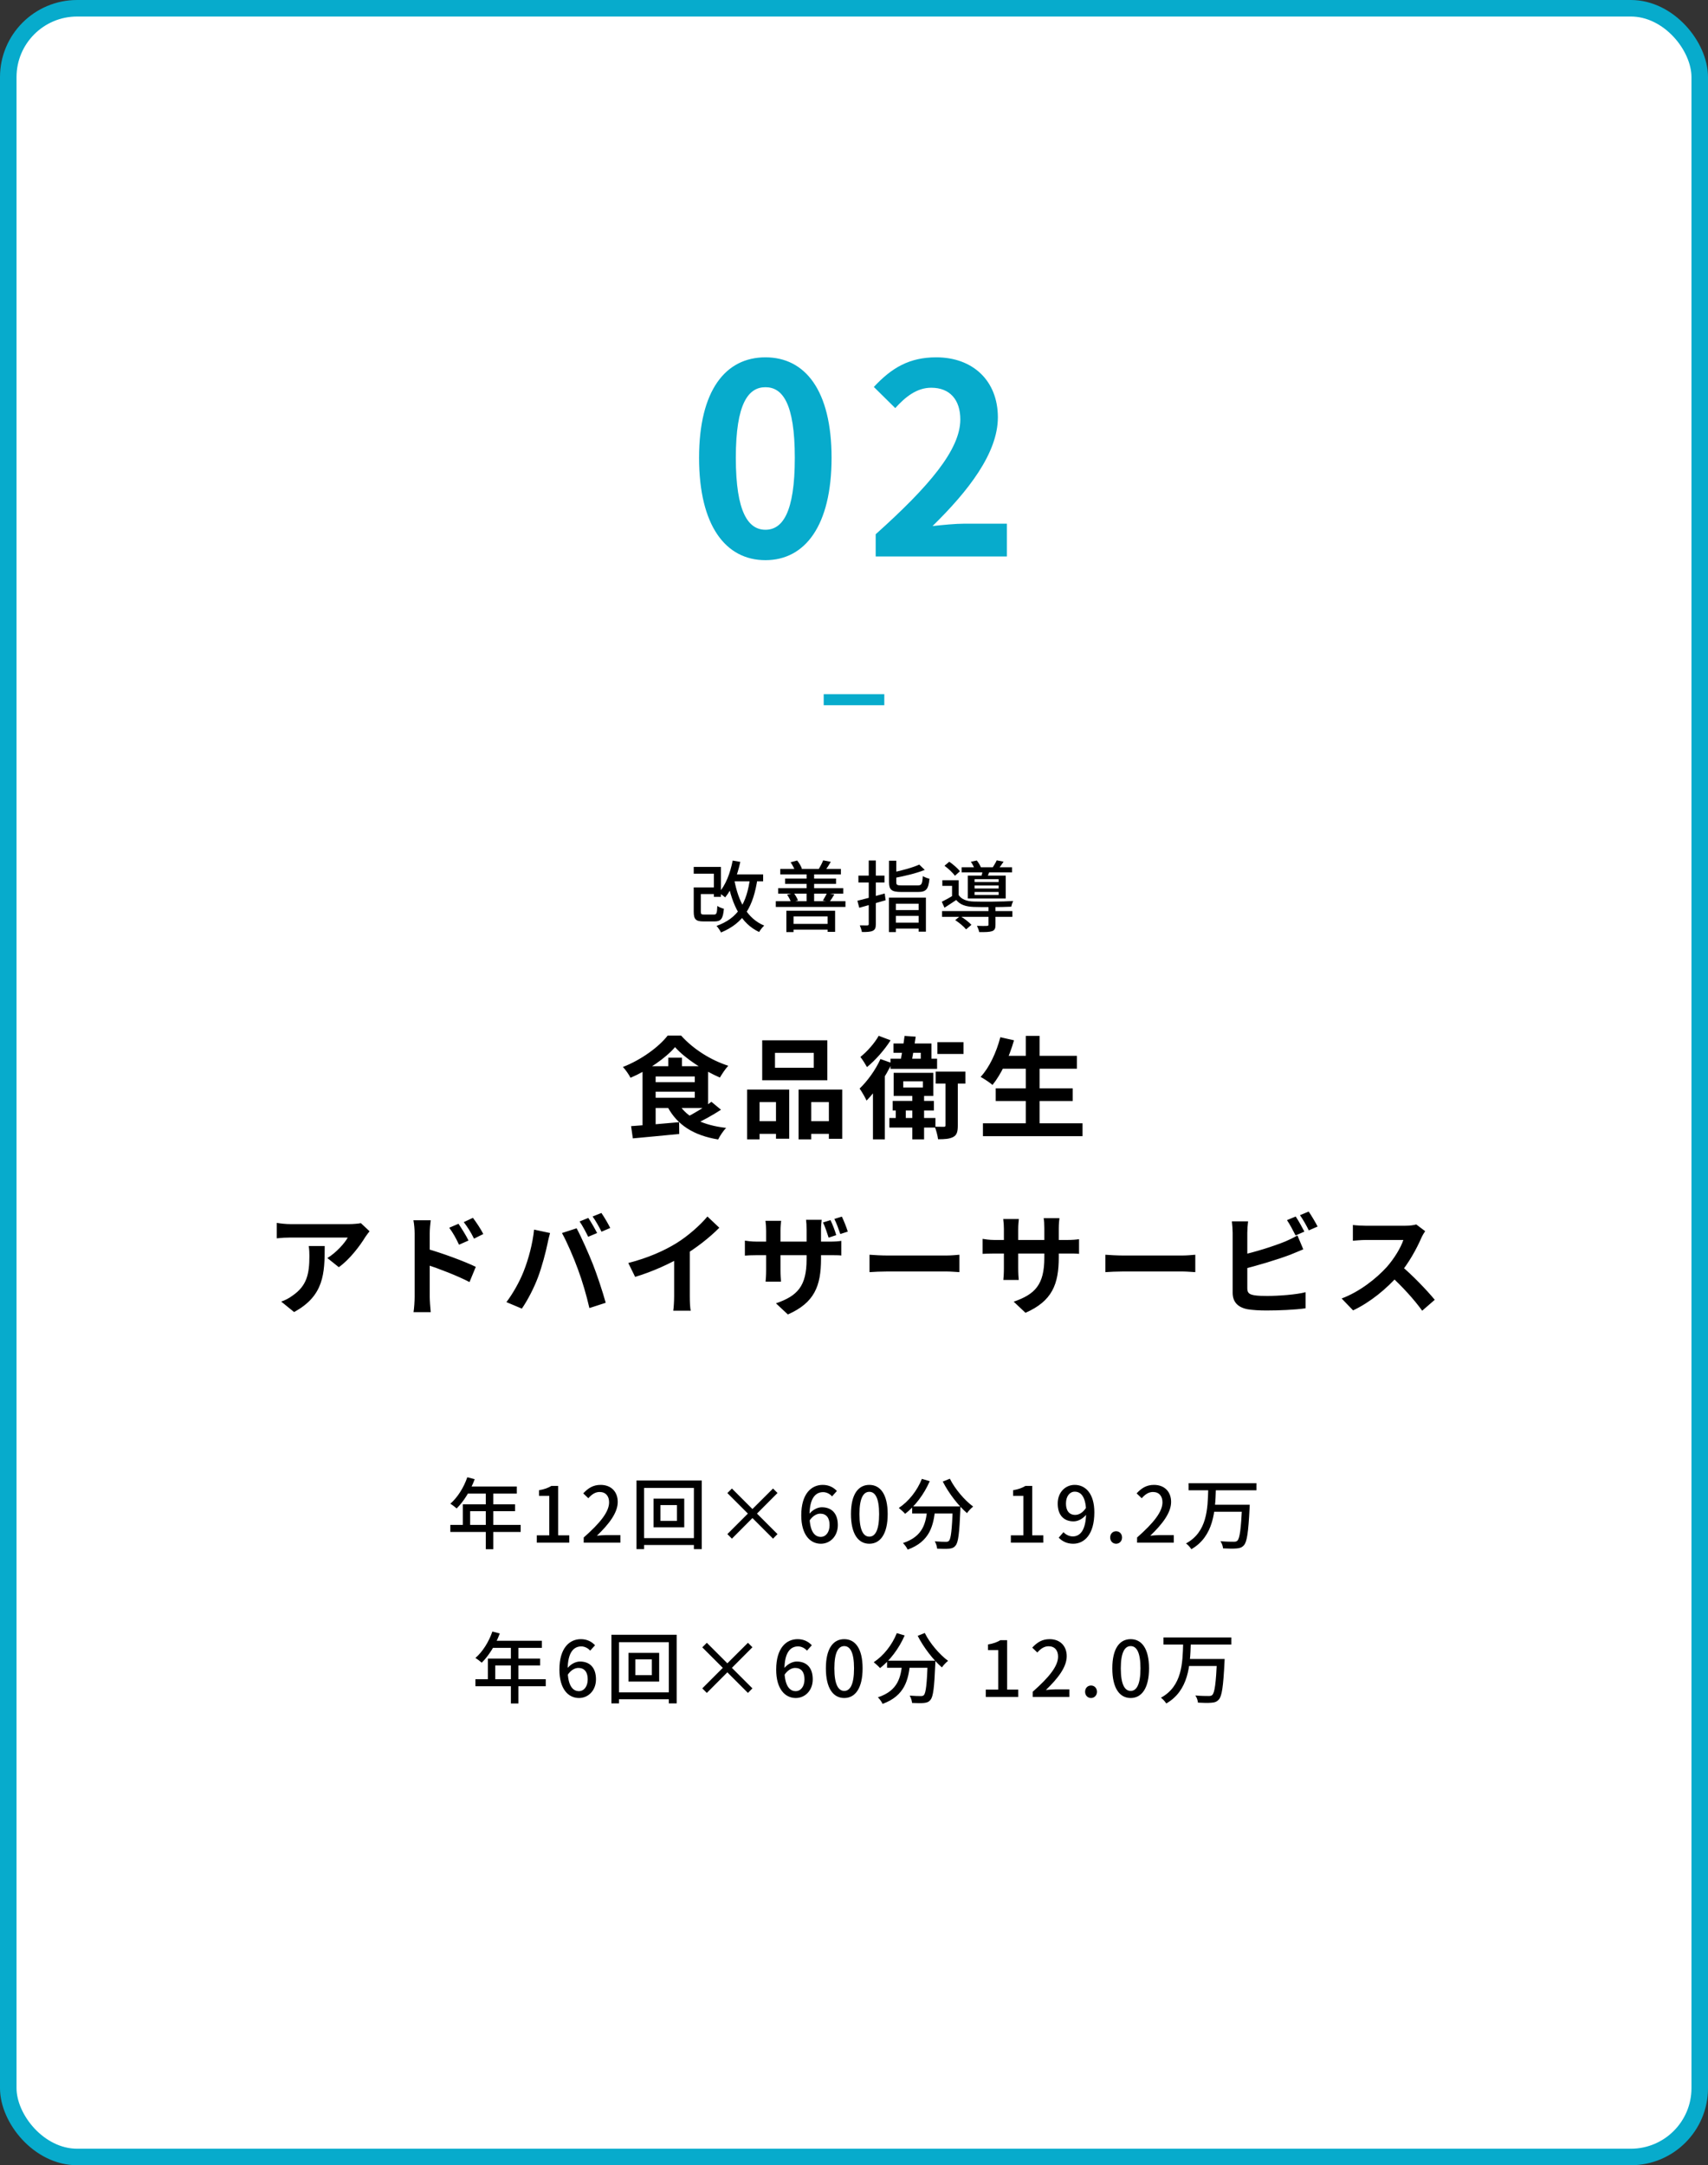 <svg xmlns="http://www.w3.org/2000/svg" width="310" height="393" viewBox="0 0 310 393" fill="none"><rect x="0" y="0" width="310" height="393" fill="#333333" stroke="none"/><rect x="1.5" y="1.5" width="307" height="390" rx="12.5" fill="white" stroke="#07ABCC" stroke-width="3"></rect><path d="M138.928 101.672C131.68 101.672 126.88 95.384 126.88 83.096C126.88 70.856 131.68 64.856 138.928 64.856C146.128 64.856 150.928 70.856 150.928 83.096C150.928 95.384 146.128 101.672 138.928 101.672ZM138.928 96.152C142 96.152 144.256 93.08 144.256 83.096C144.256 73.16 142 70.28 138.928 70.28C135.856 70.28 133.552 73.16 133.552 83.096C133.552 93.08 135.856 96.152 138.928 96.152ZM158.936 101V96.968C168.632 88.28 174.296 81.608 174.296 76.136C174.296 72.584 172.424 70.376 169.016 70.376C166.376 70.376 164.312 72.056 162.488 74.072L158.6 70.232C161.864 66.728 165.08 64.856 169.928 64.856C176.6 64.856 181.112 69.128 181.112 75.752C181.112 82.232 175.736 89.144 169.256 95.48C171.032 95.288 173.384 95.048 175.064 95.048H182.744V101H158.936Z" fill="#07ABCC"></path><line x1="149.5" y1="127" x2="160.5" y2="127" stroke="#07ABCC" stroke-width="2"></line><path d="M126.624 161.07H130.054V162.274H126.624V161.07ZM125.91 157.346H130.852V162.778H129.564V158.578H125.91V157.346ZM125.91 161.07H127.198V165.466C127.198 165.928 127.296 165.998 127.842 165.998C128.08 165.998 129.256 165.998 129.578 165.998C130.054 165.998 130.138 165.774 130.194 164.43C130.46 164.64 131.02 164.85 131.384 164.948C131.23 166.768 130.852 167.244 129.69 167.244C129.382 167.244 127.968 167.244 127.674 167.244C126.302 167.244 125.91 166.866 125.91 165.48V161.07ZM132.728 158.704H138.51V159.964H132.728V158.704ZM132.98 156.198L134.366 156.436C133.806 158.998 132.868 161.364 131.622 162.876C131.37 162.652 130.782 162.232 130.46 162.036C131.692 160.692 132.532 158.508 132.98 156.198ZM136.158 159.222L137.502 159.376C136.746 164.57 134.982 167.538 130.866 169.246C130.726 168.938 130.32 168.35 130.054 168.056C133.96 166.656 135.542 163.954 136.158 159.222ZM133.288 159.768C134.016 163.618 135.598 166.712 138.706 168C138.398 168.266 137.978 168.798 137.782 169.162C134.506 167.622 132.924 164.332 132.07 159.978L133.288 159.768ZM143.34 167.692H150.9V168.728H143.34V167.692ZM142.724 165.312H151.572V169.134H150.214V166.334H144.026V169.176H142.724V165.312ZM141.618 157.71H152.622V158.704H141.618V157.71ZM141.24 161.21H153.056V162.204H141.24V161.21ZM142.5 159.46H151.74V160.426H142.5V159.46ZM140.806 163.576H153.448V164.612H140.806V163.576ZM146.392 158.172H147.764V164.01H146.392V158.172ZM143.494 156.506L144.684 156.184C145.048 156.618 145.384 157.234 145.552 157.654L144.292 158.046C144.166 157.626 143.816 156.982 143.494 156.506ZM142.85 162.386L144.068 162.092C144.39 162.498 144.698 163.058 144.838 163.436L143.564 163.786C143.466 163.394 143.158 162.806 142.85 162.386ZM149.402 156.156L150.788 156.422C150.452 157.024 150.088 157.57 149.794 157.962L148.618 157.71C148.884 157.262 149.234 156.618 149.402 156.156ZM150.088 162.106L151.432 162.344C151.11 162.876 150.816 163.352 150.564 163.688L149.346 163.464C149.584 163.072 149.92 162.498 150.088 162.106ZM161.358 156.226H162.674V160.132C162.674 160.622 162.828 160.706 163.696 160.706C164.102 160.706 166.02 160.706 166.538 160.706C167.28 160.706 167.392 160.468 167.49 159.012C167.77 159.208 168.33 159.418 168.694 159.488C168.512 161.406 168.106 161.896 166.622 161.896C166.244 161.896 163.962 161.896 163.598 161.896C161.834 161.896 161.358 161.518 161.358 160.132V156.226ZM166.846 156.926L167.84 157.892C166.328 158.508 164.172 159.012 162.324 159.362C162.254 159.068 162.058 158.634 161.918 158.368C163.668 158.018 165.684 157.458 166.846 156.926ZM161.344 162.918H168.05V169.106H166.734V164.024H162.604V169.176H161.344V162.918ZM162.002 165.186H167.196V166.236H162.002V165.186ZM161.96 167.468H167.21V168.546H161.96V167.468ZM155.618 163.492C156.878 163.184 158.782 162.68 160.574 162.176L160.742 163.394C159.09 163.884 157.312 164.388 155.954 164.766L155.618 163.492ZM155.8 158.928H160.532V160.174H155.8V158.928ZM157.676 156.184H158.964V167.692C158.964 168.392 158.838 168.728 158.418 168.938C157.998 169.134 157.396 169.176 156.43 169.162C156.388 168.84 156.206 168.294 156.052 167.958C156.654 167.972 157.228 167.972 157.41 167.972C157.592 167.958 157.676 167.902 157.676 167.706V156.184ZM170.976 165.368H183.744V166.404H170.976V165.368ZM174.532 157.416H183.688V158.34H174.532V157.416ZM179.404 164.5H180.678V167.86C180.678 168.49 180.552 168.826 180.062 169.008C179.572 169.176 178.83 169.19 177.724 169.176C177.668 168.84 177.472 168.378 177.318 168.042C178.102 168.084 178.9 168.07 179.11 168.056C179.348 168.056 179.404 168 179.404 167.832V164.5ZM173.37 167.006L174.266 166.264C174.98 166.698 175.876 167.37 176.31 167.86L175.344 168.686C174.952 168.182 174.084 167.468 173.37 167.006ZM171.424 157.136L172.292 156.408C172.992 156.898 173.846 157.612 174.224 158.144L173.314 158.956C172.95 158.424 172.124 157.654 171.424 157.136ZM176.212 156.408L177.29 156.184C177.612 156.576 177.948 157.15 178.074 157.542L176.94 157.808C176.814 157.43 176.506 156.842 176.212 156.408ZM176.884 160.72V161.266H181.252V160.72H176.884ZM176.884 161.896V162.442H181.252V161.896H176.884ZM176.884 159.572V160.09H181.252V159.572H176.884ZM175.652 158.928H182.54V163.086H175.652V158.928ZM174 159.768V162.904H172.796V160.79H171.032V159.768H174ZM178.396 157.766L179.712 157.878C179.502 158.41 179.32 158.886 179.166 159.236L178.116 159.096C178.228 158.69 178.354 158.13 178.396 157.766ZM180.902 156.156L182.148 156.394C181.812 156.926 181.462 157.388 181.168 157.738L180.132 157.514C180.384 157.108 180.734 156.548 180.902 156.156ZM174 162.456C174.504 163.24 175.47 163.59 176.716 163.632C178.368 163.688 182.022 163.66 183.884 163.534C183.772 163.786 183.604 164.262 183.548 164.57C181.812 164.654 178.41 164.668 176.73 164.612C175.274 164.556 174.266 164.22 173.552 163.352C172.88 163.814 172.18 164.262 171.424 164.752L170.934 163.674C171.592 163.352 172.404 162.904 173.104 162.456H174Z" fill="black"></path><path d="M122.52 190.06C120.8 192.06 117.62 194.26 114.44 195.62C114.16 195.06 113.54 194.16 113.06 193.66C116.36 192.38 119.6 190.02 121.18 187.96H123.62C125.86 190.46 129.06 192.44 132.18 193.44C131.62 194.04 131.08 194.88 130.66 195.58C127.78 194.34 124.34 192.12 122.52 190.06ZM118.1 196.42H126.92V198.14H118.1V196.42ZM121.3 191.98H123.78V194.68H121.3V191.98ZM114.54 204.4C116.78 204.24 120.12 203.98 123.26 203.68L123.28 205.82C120.32 206.12 117.16 206.4 114.86 206.62L114.54 204.4ZM123.22 200.38C124.64 202.82 127.62 204.24 131.8 204.72C131.28 205.22 130.66 206.18 130.34 206.82C125.9 206.08 122.96 204.22 121.18 200.94L123.22 200.38ZM129.12 199.98L130.86 201.42C129.3 202.44 127.38 203.5 125.9 204.14L124.46 202.84C125.94 202.14 127.92 200.92 129.12 199.98ZM118.1 193.52H128.52V201.1H118.1V199.24H126.1V195.38H118.1V193.52ZM116.62 193.52H119V204.68L116.62 204.94V193.52ZM140.66 191.1V193.8H147.7V191.1H140.66ZM138.34 188.82H150.16V196.08H138.34V188.82ZM135.6 197.76H143.24V206.68H140.84V200.04H137.86V206.8H135.6V197.76ZM144.94 197.76H152.86V206.7H150.44V200.04H147.24V206.8H144.94V197.76ZM136.6 203.5H141.84V205.8H136.6V203.5ZM146.04 203.5H151.64V205.8H146.04V203.5ZM162.02 199.82H169.5V201.56H162.02V199.82ZM161.42 202.92H169.78V204.66H161.42V202.92ZM162.58 200.52H164.4V203.66H162.58V200.52ZM162.16 189.4H169.06V193.24H167.12V191.08H162.16V189.4ZM161.62 192.16H170.08V194H161.62V192.16ZM164.18 188.02L166.2 188.16C165.96 189.86 165.62 191.96 165.34 193.26H163.28C163.62 191.88 163.96 189.7 164.18 188.02ZM163.94 196.26V197.38H167.5V196.26H163.94ZM162.2 194.72H169.4V198.92H162.2V194.72ZM165.58 198.58H167.72V206.8H165.58V198.58ZM170.14 189.16H174.88V191.3H170.14V189.16ZM169.82 194.5H175.22V196.68H169.82V194.5ZM171.6 195.54H173.84V204.26C173.84 205.34 173.7 206 173.02 206.36C172.36 206.72 171.46 206.78 170.26 206.78C170.18 206.12 169.92 205.16 169.66 204.5C170.36 204.52 171.08 204.52 171.3 204.52C171.54 204.52 171.6 204.46 171.6 204.24V195.54ZM159.48 188L161.64 188.82C160.54 190.56 158.88 192.44 157.36 193.68C157.08 193.18 156.52 192.28 156.16 191.84C157.4 190.86 158.8 189.26 159.48 188ZM159.8 192.22L161.88 192.96C160.74 195.4 158.94 198.08 157.28 199.76C157.06 199.26 156.4 198.1 156.02 197.58C157.42 196.24 158.9 194.22 159.8 192.22ZM158.44 196.6L160.6 194.42V194.44V206.8H158.44V196.6ZM181.54 191.64H195.46V193.98H181.54V191.64ZM180.72 197.54H194.7V199.84H180.72V197.54ZM178.4 203.88H196.48V206.22H178.4V203.88ZM186.18 188.02H188.68V205.04H186.18V188.02ZM181.56 188.26L184.04 188.82C183.16 191.92 181.7 195 180.14 196.92C179.66 196.5 178.6 195.8 177.98 195.46C179.56 193.78 180.84 191.02 181.56 188.26ZM67.075 223.48C66.875 223.74 66.495 224.22 66.315 224.5C65.375 226.06 63.475 228.6 61.495 230L59.415 228.34C61.035 227.36 62.595 225.6 63.115 224.62C61.895 224.62 53.935 224.62 52.675 224.62C51.855 224.62 51.175 224.66 50.235 224.76V221.96C51.015 222.08 51.855 222.18 52.675 222.18C53.935 222.18 62.415 222.18 63.455 222.18C64.015 222.18 65.115 222.1 65.495 222L67.075 223.48ZM58.935 226.16C58.935 231.12 58.815 235.2 53.375 238.14L51.035 236.24C51.695 236.02 52.415 235.68 53.155 235.12C55.675 233.36 56.155 231.26 56.155 227.98C56.155 227.34 56.135 226.82 56.035 226.16H58.935ZM83.215 222.12C83.775 222.96 84.595 224.24 85.035 225.16L83.315 225.92C82.715 224.66 82.275 223.86 81.535 222.84L83.215 222.12ZM85.835 221.04C86.435 221.84 87.275 223.08 87.715 223.98L86.035 224.82C85.395 223.54 84.915 222.8 84.175 221.82L85.835 221.04ZM75.255 235.38C75.255 233.86 75.255 225.58 75.255 223.88C75.255 223.16 75.175 222.18 75.035 221.48H78.175C78.095 222.18 77.995 223.06 77.995 223.88C77.995 226.1 77.995 233.9 77.995 235.38C77.995 235.96 78.095 237.36 78.175 238.16H75.055C75.175 237.38 75.255 236.18 75.255 235.38ZM77.395 226.64C80.075 227.38 84.375 228.96 86.355 229.94L85.215 232.7C82.955 231.52 79.575 230.24 77.395 229.52V226.64ZM106.775 221.06C107.275 221.78 107.995 223.06 108.375 223.8L106.755 224.48C106.355 223.66 105.735 222.48 105.195 221.7L106.775 221.06ZM109.155 220.16C109.675 220.9 110.415 222.18 110.755 222.88L109.175 223.56C108.755 222.72 108.115 221.56 107.555 220.8L109.155 220.16ZM95.035 230.78C95.915 228.56 96.675 225.74 96.935 223.18L99.835 223.8C99.675 224.36 99.435 225.34 99.355 225.8C99.075 227.2 98.355 229.94 97.655 231.8C96.935 233.74 95.755 236.02 94.715 237.52L91.915 236.34C93.155 234.7 94.335 232.56 95.035 230.78ZM104.895 230.38C104.135 228.28 102.855 225.32 101.995 223.8L104.655 222.94C105.495 224.48 106.855 227.56 107.615 229.48C108.335 231.3 109.395 234.48 109.935 236.46L106.975 237.42C106.435 235.06 105.695 232.54 104.895 230.38ZM114.035 229.24C117.615 228.32 120.535 227.02 122.775 225.64C124.815 224.38 127.095 222.38 128.395 220.8L130.555 222.84C128.735 224.68 126.295 226.56 123.935 227.98C121.675 229.32 118.435 230.82 115.275 231.76L114.035 229.24ZM122.355 226.94L125.195 226.26V235.28C125.195 236.16 125.235 237.4 125.375 237.9H122.195C122.275 237.42 122.355 236.16 122.355 235.28V226.94ZM150.735 221.46C151.115 222.24 151.555 223.4 151.775 224.18L150.395 224.64C150.115 223.78 149.775 222.7 149.375 221.88L150.735 221.46ZM152.795 220.82C153.175 221.6 153.635 222.78 153.875 223.54L152.515 223.98C152.215 223.1 151.835 222.04 151.435 221.24L152.795 220.82ZM149.015 228.48C149.015 233.42 147.815 236.46 142.995 238.58L140.835 236.56C144.715 235.22 146.395 233.48 146.395 228.58V223.26C146.395 222.44 146.355 221.78 146.295 221.4H149.135C149.095 221.8 149.015 222.44 149.015 223.26V228.48ZM141.775 221.58C141.735 221.94 141.655 222.58 141.655 223.38V230.54C141.655 231.42 141.715 232.24 141.755 232.62H138.955C138.995 232.24 139.055 231.44 139.055 230.54V223.38C139.055 222.8 139.015 222.18 138.935 221.58H141.775ZM135.195 225.18C135.555 225.24 136.375 225.36 137.375 225.36H150.475C151.535 225.36 152.135 225.32 152.695 225.22V227.88C152.255 227.82 151.535 227.82 150.495 227.82H137.375C136.355 227.82 135.655 227.86 135.195 227.9V225.18ZM157.815 227.74C158.555 227.8 159.995 227.88 161.035 227.88C163.395 227.88 169.995 227.88 171.775 227.88C172.715 227.88 173.595 227.78 174.135 227.74V230.9C173.655 230.88 172.635 230.78 171.795 230.78C169.975 230.78 163.395 230.78 161.035 230.78C159.915 230.78 158.575 230.84 157.815 230.9V227.74ZM192.165 228.18C192.165 233.12 190.965 236.14 186.125 238.28L183.985 236.26C187.865 234.92 189.545 233.18 189.545 228.26V222.94C189.545 222.14 189.505 221.48 189.425 221.1H192.285C192.245 221.5 192.165 222.14 192.165 222.94V228.18ZM184.925 221.26C184.885 221.64 184.805 222.28 184.805 223.08V230.22C184.805 231.12 184.865 231.94 184.905 232.32H182.105C182.145 231.94 182.205 231.12 182.205 230.22V223.06C182.205 222.5 182.165 221.88 182.085 221.26H184.925ZM178.345 224.86C178.705 224.92 179.525 225.06 180.505 225.06H193.625C194.685 225.06 195.285 225 195.845 224.92V227.58C195.405 227.52 194.685 227.52 193.645 227.52H180.505C179.505 227.52 178.805 227.56 178.345 227.58V224.86ZM200.625 227.74C201.365 227.8 202.805 227.88 203.845 227.88C206.205 227.88 212.805 227.88 214.585 227.88C215.525 227.88 216.405 227.78 216.945 227.74V230.9C216.465 230.88 215.445 230.78 214.605 230.78C212.785 230.78 206.205 230.78 203.845 230.78C202.725 230.78 201.385 230.84 200.625 230.9V227.74ZM235.165 220.8C235.665 221.54 236.365 222.8 236.745 223.54L235.145 224.24C234.725 223.42 234.125 222.24 233.585 221.46L235.165 220.8ZM237.525 219.9C238.045 220.66 238.785 221.92 239.145 222.62L237.545 223.32C237.145 222.48 236.485 221.32 235.945 220.56L237.525 219.9ZM226.525 221.68C226.445 222.28 226.385 223.18 226.385 223.76C226.385 224.98 226.385 232.34 226.385 233.84C226.385 234.72 226.785 234.94 227.685 235.1C228.285 235.2 229.105 235.22 229.985 235.22C232.085 235.22 235.305 234.98 236.965 234.54V237.46C235.065 237.74 232.045 237.86 229.845 237.86C228.545 237.86 227.325 237.78 226.465 237.64C224.745 237.32 223.725 236.38 223.725 234.64C223.725 232.34 223.725 225 223.725 223.76C223.725 223.3 223.665 222.28 223.585 221.68H226.525ZM225.205 227.82C227.785 227.26 231.205 226.18 233.305 225.32C234.005 225.02 234.685 224.7 235.485 224.24L236.545 226.76C235.785 227.08 234.885 227.46 234.225 227.72C231.865 228.62 227.945 229.8 225.225 230.44L225.205 227.82ZM258.665 223.46C258.505 223.68 258.145 224.28 257.965 224.7C257.145 226.6 255.665 229.32 253.945 231.32C251.705 233.9 248.685 236.38 245.585 237.84L243.505 235.68C246.745 234.48 249.825 232.04 251.705 229.96C253.025 228.46 254.245 226.48 254.705 225.06C253.865 225.06 248.765 225.06 247.905 225.06C247.085 225.06 245.985 225.16 245.545 225.2V222.34C246.085 222.42 247.325 222.48 247.905 222.48C248.965 222.48 254.085 222.48 254.965 222.48C255.845 222.48 256.625 222.38 257.045 222.24L258.665 223.46ZM254.205 229.66C256.265 231.34 259.105 234.32 260.405 235.92L258.125 237.9C256.645 235.84 254.465 233.46 252.325 231.52L254.205 229.66Z" fill="black"></path><path d="M84.814 268.128L86.157 268.478C85.401 270.55 84.156 272.538 82.882 273.784C82.629 273.56 82.07 273.126 81.734 272.93C83.035 271.81 84.169 270.004 84.814 268.128ZM84.828 269.808H93.802V271.096H84.183L84.828 269.808ZM84.001 273.042H93.48V274.288H85.332V277.438H84.001V273.042ZM81.734 276.78H94.501V278.054H81.734V276.78ZM88.174 270.48H89.531V281.19H88.174V270.48ZM97.427 280V278.67H99.695V271.502H97.834V270.48C98.814 270.312 99.486 270.06 100.087 269.696H101.305V278.67H103.321V280H97.427ZM105.944 280V279.062C108.996 276.374 110.55 274.372 110.55 272.678C110.55 271.572 109.962 270.802 108.814 270.802C108.002 270.802 107.33 271.306 106.784 271.936L105.86 271.054C106.756 270.088 107.666 269.514 109.01 269.514C110.9 269.514 112.118 270.732 112.118 272.608C112.118 274.582 110.522 276.64 108.338 278.74C108.87 278.684 109.528 278.628 110.032 278.628H112.608V280H105.944ZM119.864 273.182V276.052H122.86V273.182H119.864ZM118.618 272.006H124.19V277.214H118.618V272.006ZM115.524 268.716H127.368V281.176H125.94V270.06H116.896V281.176H115.524V268.716ZM116.294 279.174H126.752V280.42H116.294V279.174ZM140.304 279.272L136.566 275.534L132.842 279.272L132.016 278.446L135.74 274.722L132.016 270.998L132.842 270.172L136.566 273.896L140.304 270.172L141.116 270.984L137.392 274.722L141.116 278.446L140.304 279.272ZM148.984 280.196C147.024 280.196 145.428 278.544 145.428 275.044C145.428 271.096 147.276 269.514 149.32 269.514C150.468 269.514 151.308 269.99 151.896 270.62L151.014 271.6C150.636 271.152 150.006 270.83 149.404 270.83C148.032 270.83 146.926 271.894 146.926 275.044C146.926 277.704 147.71 278.95 148.97 278.95C149.866 278.95 150.566 278.138 150.566 276.808C150.566 275.478 149.964 274.736 148.872 274.736C148.256 274.736 147.514 275.1 146.898 276.038L146.828 274.862C147.43 274.05 148.382 273.574 149.152 273.574C150.888 273.574 152.064 274.624 152.064 276.808C152.064 278.852 150.65 280.196 148.984 280.196ZM157.781 280.196C155.751 280.196 154.449 278.39 154.449 274.806C154.449 271.25 155.751 269.514 157.781 269.514C159.797 269.514 161.113 271.25 161.113 274.806C161.113 278.39 159.797 280.196 157.781 280.196ZM157.781 278.908C158.831 278.908 159.559 277.788 159.559 274.806C159.559 271.866 158.831 270.774 157.781 270.774C156.731 270.774 155.989 271.866 155.989 274.806C155.989 277.788 156.731 278.908 157.781 278.908ZM165.555 273.42H173.381V274.708H165.555V273.42ZM172.933 273.42H174.319C174.319 273.42 174.319 273.84 174.305 274.022C174.123 278.32 173.927 279.958 173.437 280.518C173.129 280.924 172.779 281.036 172.275 281.092C171.799 281.148 170.945 281.134 170.091 281.092C170.063 280.7 169.895 280.14 169.657 279.762C170.511 279.832 171.323 279.846 171.659 279.846C171.925 279.846 172.093 279.818 172.233 279.664C172.597 279.286 172.779 277.704 172.933 273.658V273.42ZM167.319 268.422L168.747 268.842C167.711 271.236 166.045 273.406 164.281 274.764C164.029 274.47 163.455 273.952 163.133 273.7C164.911 272.524 166.465 270.578 167.319 268.422ZM172.401 268.394C173.311 270.242 175.089 272.328 176.629 273.448C176.265 273.728 175.761 274.26 175.509 274.638C173.941 273.294 172.191 271.026 171.113 268.912L172.401 268.394ZM168.313 273.784H169.741C169.447 276.892 168.775 279.79 164.743 281.26C164.589 280.91 164.197 280.364 163.889 280.07C167.599 278.852 168.061 276.36 168.313 273.784ZM183.469 280V278.67H185.737V271.502H183.875V270.48C184.855 270.312 185.527 270.06 186.129 269.696H187.347V278.67H189.363V280H183.469ZM194.786 280.196C193.596 280.196 192.742 279.706 192.154 279.09L193.022 278.096C193.442 278.558 194.072 278.866 194.716 278.866C196.018 278.866 197.124 277.774 197.124 274.498C197.124 271.922 196.326 270.746 195.066 270.746C194.17 270.746 193.47 271.544 193.47 272.902C193.47 274.204 194.072 274.96 195.15 274.96C195.794 274.96 196.522 274.596 197.124 273.658L197.208 274.834C196.606 275.632 195.682 276.136 194.856 276.136C193.134 276.136 191.972 275.058 191.972 272.902C191.972 270.844 193.372 269.514 195.052 269.514C197.026 269.514 198.622 271.096 198.622 274.498C198.622 278.558 196.774 280.196 194.786 280.196ZM202.574 280.196C201.958 280.196 201.496 279.72 201.496 279.062C201.496 278.39 201.958 277.928 202.574 277.928C203.176 277.928 203.652 278.39 203.652 279.062C203.652 279.72 203.176 280.196 202.574 280.196ZM206.38 280V279.062C209.432 276.374 210.986 274.372 210.986 272.678C210.986 271.572 210.398 270.802 209.25 270.802C208.438 270.802 207.766 271.306 207.22 271.936L206.296 271.054C207.192 270.088 208.102 269.514 209.446 269.514C211.336 269.514 212.554 270.732 212.554 272.608C212.554 274.582 210.958 276.64 208.774 278.74C209.306 278.684 209.964 278.628 210.468 278.628H213.044V280H206.38ZM215.723 269.206H228.043V270.494H215.723V269.206ZM220.147 273.112H225.915V274.386H220.147V273.112ZM225.439 273.112H226.825C226.825 273.112 226.811 273.546 226.797 273.728C226.573 278.166 226.321 279.86 225.775 280.462C225.411 280.882 225.019 281.008 224.445 281.05C223.899 281.106 222.919 281.092 221.981 281.036C221.953 280.658 221.771 280.098 221.505 279.734C222.527 279.832 223.521 279.832 223.913 279.832C224.235 279.832 224.403 279.804 224.571 279.65C225.019 279.258 225.243 277.494 225.439 273.336V273.112ZM219.293 270.284H220.679C220.567 274.26 220.301 278.838 216.227 281.19C216.017 280.84 215.611 280.392 215.261 280.14C219.111 278.054 219.195 273.84 219.293 270.284ZM89.366 296.128L90.71 296.478C89.954 298.55 88.708 300.538 87.434 301.784C87.182 301.56 86.622 301.126 86.286 300.93C87.588 299.81 88.722 298.004 89.366 296.128ZM89.38 297.808H98.354V299.096H88.736L89.38 297.808ZM88.554 301.042H98.032V302.288H89.884V305.438H88.554V301.042ZM86.286 304.78H99.054V306.054H86.286V304.78ZM92.726 298.48H94.084V309.19H92.726V298.48ZM105.088 308.196C103.128 308.196 101.532 306.544 101.532 303.044C101.532 299.096 103.38 297.514 105.424 297.514C106.572 297.514 107.412 297.99 108 298.62L107.118 299.6C106.74 299.152 106.11 298.83 105.508 298.83C104.136 298.83 103.03 299.894 103.03 303.044C103.03 305.704 103.814 306.95 105.074 306.95C105.97 306.95 106.67 306.138 106.67 304.808C106.67 303.478 106.068 302.736 104.976 302.736C104.36 302.736 103.618 303.1 103.002 304.038L102.932 302.862C103.534 302.05 104.486 301.574 105.256 301.574C106.992 301.574 108.168 302.624 108.168 304.808C108.168 306.852 106.754 308.196 105.088 308.196ZM115.312 301.182V304.052H118.308V301.182H115.312ZM114.066 300.006H119.638V305.214H114.066V300.006ZM110.972 296.716H122.816V309.176H121.388V298.06H112.344V309.176H110.972V296.716ZM111.742 307.174H122.2V308.42H111.742V307.174ZM135.752 307.272L132.014 303.534L128.29 307.272L127.464 306.446L131.188 302.722L127.464 298.998L128.29 298.172L132.014 301.896L135.752 298.172L136.564 298.984L132.84 302.722L136.564 306.446L135.752 307.272ZM144.432 308.196C142.472 308.196 140.876 306.544 140.876 303.044C140.876 299.096 142.724 297.514 144.768 297.514C145.916 297.514 146.756 297.99 147.344 298.62L146.462 299.6C146.084 299.152 145.454 298.83 144.852 298.83C143.48 298.83 142.374 299.894 142.374 303.044C142.374 305.704 143.158 306.95 144.418 306.95C145.314 306.95 146.014 306.138 146.014 304.808C146.014 303.478 145.412 302.736 144.32 302.736C143.704 302.736 142.962 303.1 142.346 304.038L142.276 302.862C142.878 302.05 143.83 301.574 144.6 301.574C146.336 301.574 147.512 302.624 147.512 304.808C147.512 306.852 146.098 308.196 144.432 308.196ZM153.228 308.196C151.198 308.196 149.896 306.39 149.896 302.806C149.896 299.25 151.198 297.514 153.228 297.514C155.244 297.514 156.56 299.25 156.56 302.806C156.56 306.39 155.244 308.196 153.228 308.196ZM153.228 306.908C154.278 306.908 155.006 305.788 155.006 302.806C155.006 299.866 154.278 298.774 153.228 298.774C152.178 298.774 151.436 299.866 151.436 302.806C151.436 305.788 152.178 306.908 153.228 306.908ZM161.003 301.42H168.829V302.708H161.003V301.42ZM168.381 301.42H169.767C169.767 301.42 169.767 301.84 169.753 302.022C169.571 306.32 169.375 307.958 168.885 308.518C168.577 308.924 168.227 309.036 167.723 309.092C167.247 309.148 166.393 309.134 165.539 309.092C165.511 308.7 165.343 308.14 165.105 307.762C165.959 307.832 166.771 307.846 167.107 307.846C167.373 307.846 167.541 307.818 167.681 307.664C168.045 307.286 168.227 305.704 168.381 301.658V301.42ZM162.767 296.422L164.195 296.842C163.159 299.236 161.493 301.406 159.729 302.764C159.477 302.47 158.903 301.952 158.581 301.7C160.359 300.524 161.913 298.578 162.767 296.422ZM167.849 296.394C168.759 298.242 170.537 300.328 172.077 301.448C171.713 301.728 171.209 302.26 170.957 302.638C169.389 301.294 167.639 299.026 166.561 296.912L167.849 296.394ZM163.761 301.784H165.189C164.895 304.892 164.223 307.79 160.191 309.26C160.037 308.91 159.645 308.364 159.337 308.07C163.047 306.852 163.509 304.36 163.761 301.784ZM178.917 308V306.67H181.185V299.502H179.323V298.48C180.303 298.312 180.975 298.06 181.577 297.696H182.795V306.67H184.811V308H178.917ZM187.434 308V307.062C190.486 304.374 192.04 302.372 192.04 300.678C192.04 299.572 191.452 298.802 190.304 298.802C189.492 298.802 188.82 299.306 188.274 299.936L187.35 299.054C188.246 298.088 189.156 297.514 190.5 297.514C192.39 297.514 193.608 298.732 193.608 300.608C193.608 302.582 192.012 304.64 189.828 306.74C190.36 306.684 191.018 306.628 191.522 306.628H194.098V308H187.434ZM198.022 308.196C197.406 308.196 196.944 307.72 196.944 307.062C196.944 306.39 197.406 305.928 198.022 305.928C198.624 305.928 199.1 306.39 199.1 307.062C199.1 307.72 198.624 308.196 198.022 308.196ZM205.216 308.196C203.186 308.196 201.884 306.39 201.884 302.806C201.884 299.25 203.186 297.514 205.216 297.514C207.232 297.514 208.548 299.25 208.548 302.806C208.548 306.39 207.232 308.196 205.216 308.196ZM205.216 306.908C206.266 306.908 206.994 305.788 206.994 302.806C206.994 299.866 206.266 298.774 205.216 298.774C204.166 298.774 203.424 299.866 203.424 302.806C203.424 305.788 204.166 306.908 205.216 306.908ZM211.17 297.206H223.49V298.494H211.17V297.206ZM215.594 301.112H221.362V302.386H215.594V301.112ZM220.886 301.112H222.272C222.272 301.112 222.258 301.546 222.244 301.728C222.02 306.166 221.768 307.86 221.222 308.462C220.858 308.882 220.466 309.008 219.892 309.05C219.346 309.106 218.366 309.092 217.428 309.036C217.4 308.658 217.218 308.098 216.952 307.734C217.974 307.832 218.968 307.832 219.36 307.832C219.682 307.832 219.85 307.804 220.018 307.65C220.466 307.258 220.69 305.494 220.886 301.336V301.112ZM214.74 298.284H216.126C216.014 302.26 215.748 306.838 211.674 309.19C211.464 308.84 211.058 308.392 210.708 308.14C214.558 306.054 214.642 301.84 214.74 298.284Z" fill="black"></path></svg>